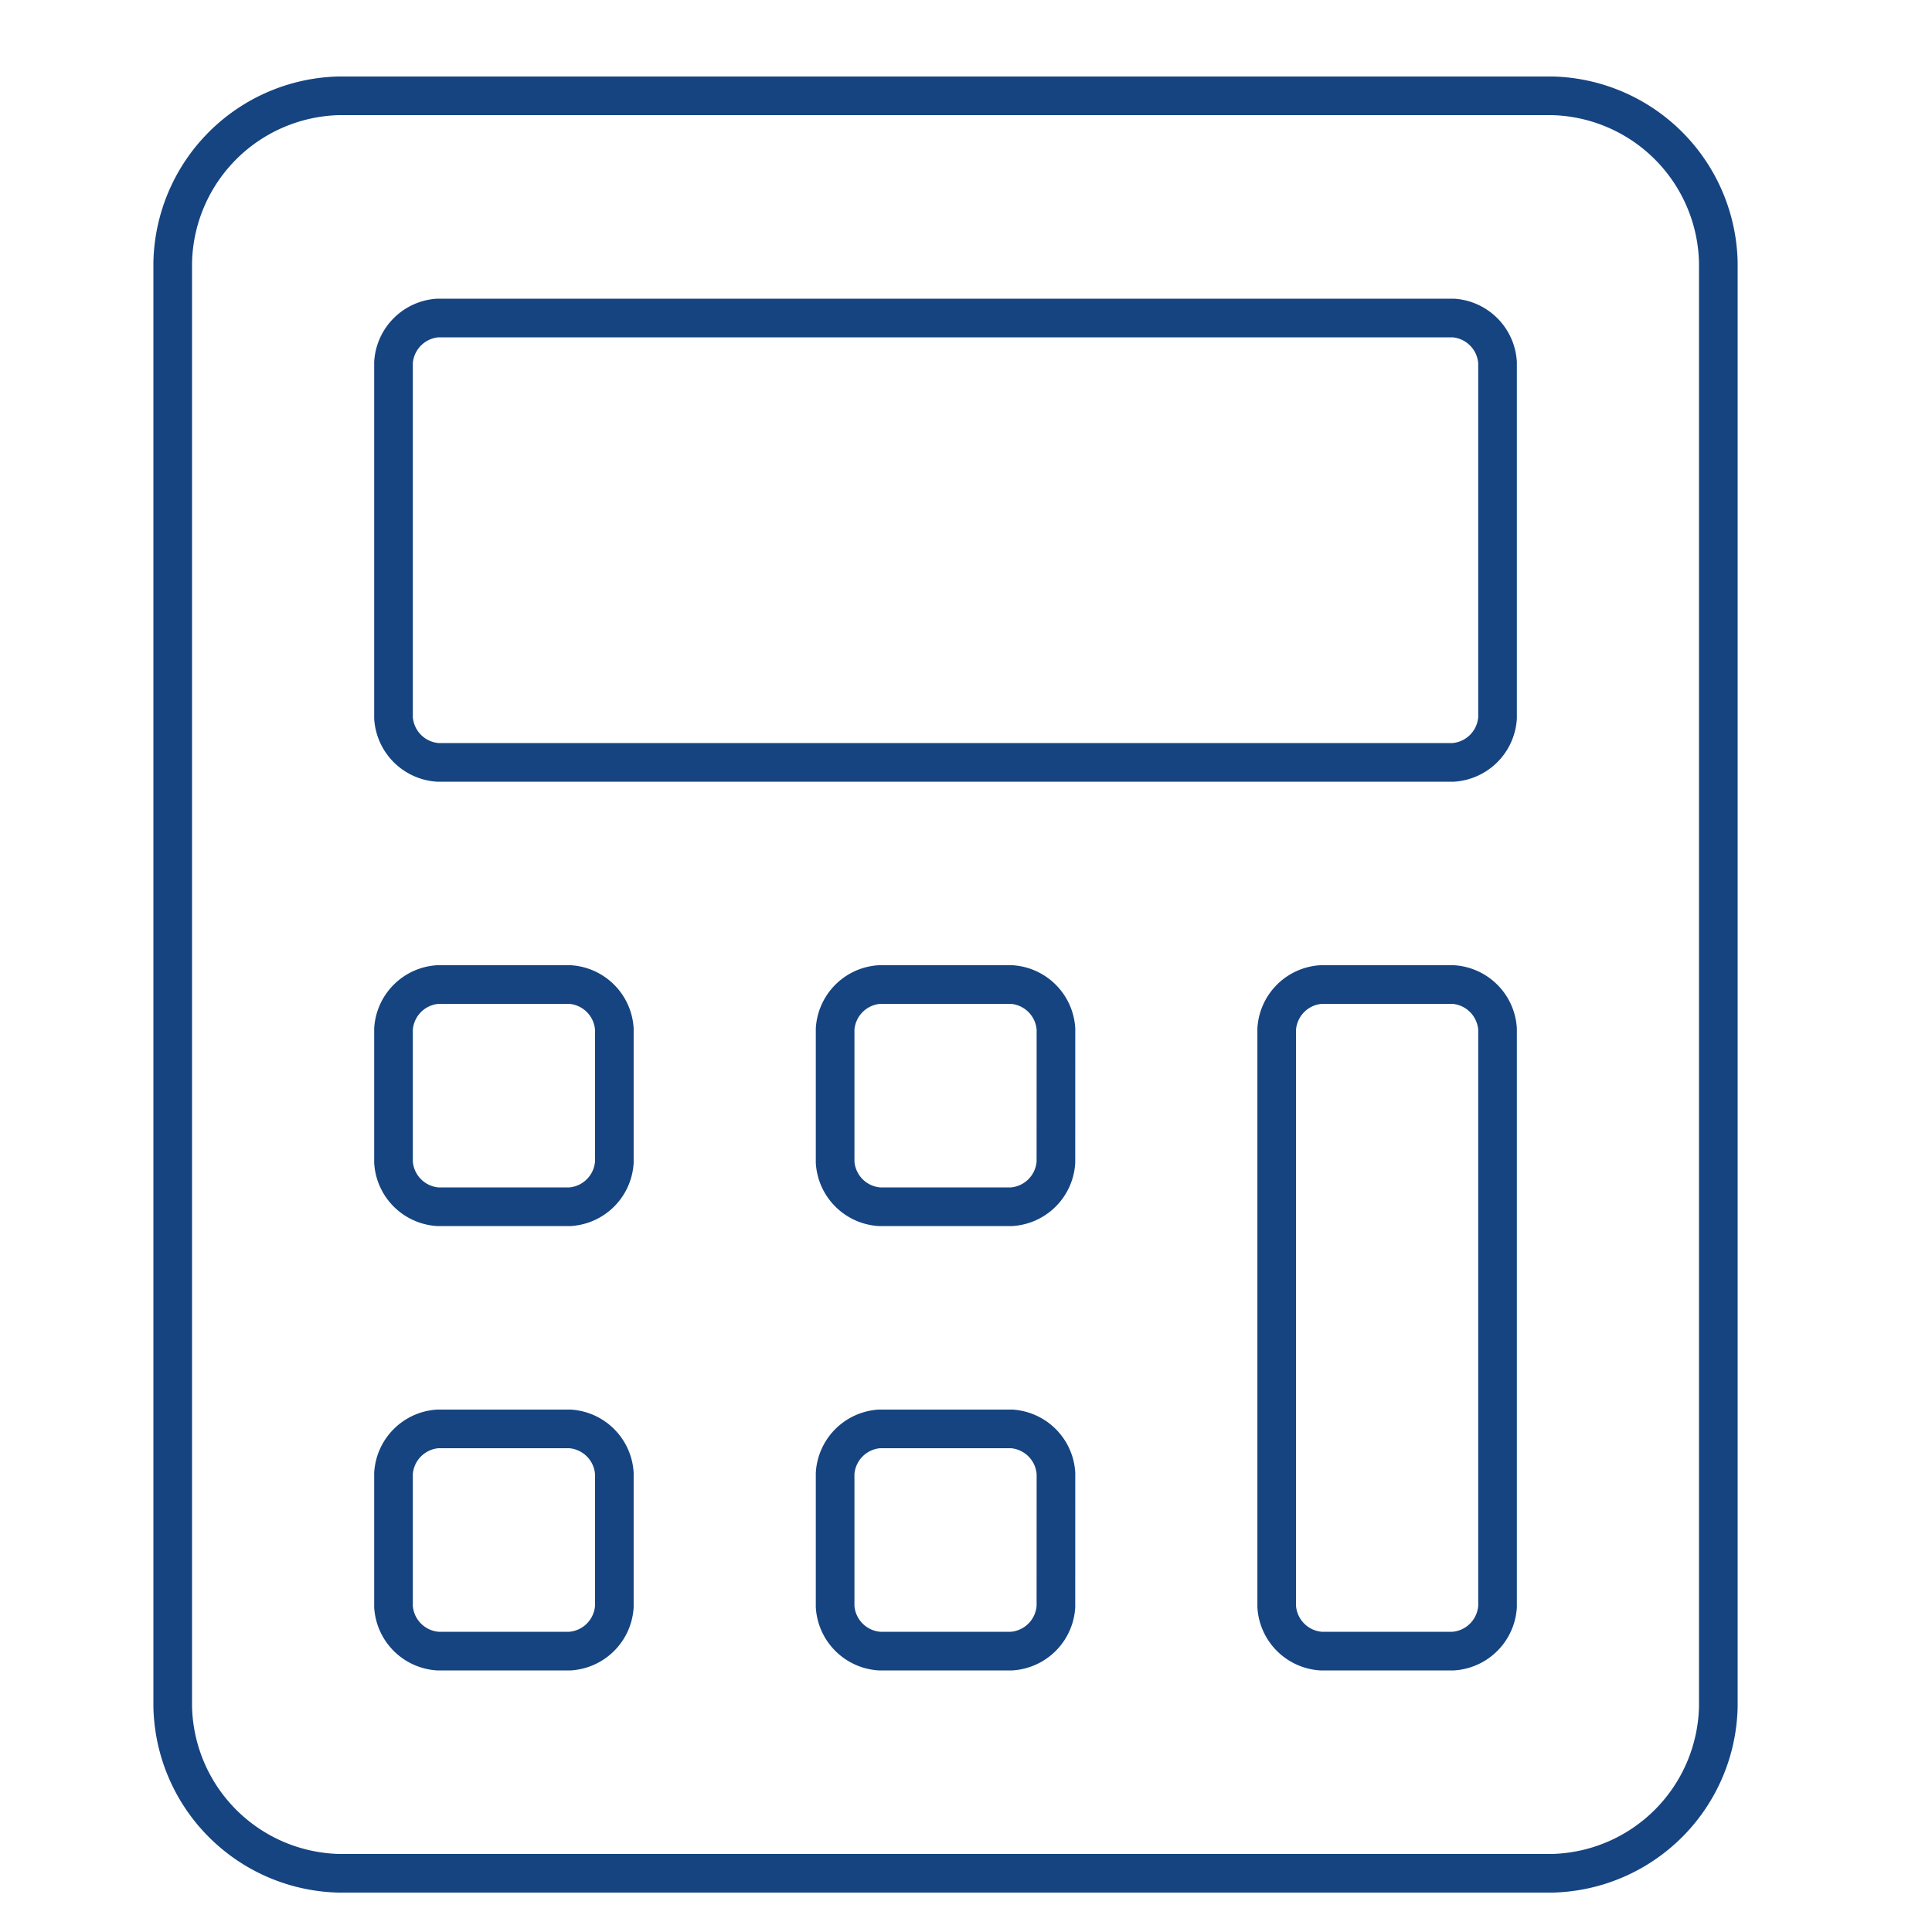 <?xml version="1.0" encoding="UTF-8" standalone="no" ?>
<!DOCTYPE svg PUBLIC "-//W3C//DTD SVG 1.1//EN" "http://www.w3.org/Graphics/SVG/1.1/DTD/svg11.dtd">
<svg xmlns="http://www.w3.org/2000/svg" xmlns:xlink="http://www.w3.org/1999/xlink" version="1.1" width="50" height="50" viewBox="0 0 50 50" xml:space="preserve">
<desc>Created with Fabric.js 3.6.6</desc>
<defs>
</defs>
<g transform="matrix(1 0 0 1 294.3 224.5)" id="Icon_awesome-calculator"  >
<path style="stroke: rgb(21,68,129); stroke-width: 1; stroke-dasharray: none; stroke-linecap: butt; stroke-dashoffset: 0; stroke-linejoin: miter; stroke-miterlimit: 4; fill: rgb(255,255,255); fill-opacity: 0; fill-rule: nonzero; opacity: 1;"  transform=" translate(-20, -23)" d="M 35.714 0 H 4.286 A 4.408 4.408 0 0 0 0 4.313 V 41.688 A 4.408 4.408 0 0 0 4.286 46 H 35.714 A 4.408 4.408 0 0 0 40 41.688 V 4.313 A 4.408 4.408 0 0 0 35.714 0 Z M 11.429 39.1 a 1.233 1.233 0 0 1 -1.143 1.15 H 6.857 A 1.233 1.233 0 0 1 5.714 39.1 V 35.65 A 1.233 1.233 0 0 1 6.857 34.5 h 3.429 a 1.233 1.233 0 0 1 1.143 1.15 Z m 0 -11.5 a 1.233 1.233 0 0 1 -1.143 1.15 H 6.857 A 1.233 1.233 0 0 1 5.714 27.6 V 24.15 A 1.233 1.233 0 0 1 6.857 23 h 3.429 a 1.233 1.233 0 0 1 1.143 1.15 Z M 22.857 39.1 a 1.233 1.233 0 0 1 -1.143 1.15 H 18.286 a 1.233 1.233 0 0 1 -1.143 -1.15 V 35.65 a 1.233 1.233 0 0 1 1.143 -1.15 h 3.429 a 1.233 1.233 0 0 1 1.143 1.15 Z m 0 -11.5 a 1.233 1.233 0 0 1 -1.143 1.15 H 18.286 a 1.233 1.233 0 0 1 -1.143 -1.15 V 24.15 A 1.233 1.233 0 0 1 18.286 23 h 3.429 a 1.233 1.233 0 0 1 1.143 1.15 Z M 34.286 39.1 a 1.233 1.233 0 0 1 -1.143 1.15 H 29.714 a 1.233 1.233 0 0 1 -1.143 -1.15 V 24.15 A 1.233 1.233 0 0 1 29.714 23 h 3.429 a 1.233 1.233 0 0 1 1.143 1.15 V 39.1 Z m 0 -23 a 1.233 1.233 0 0 1 -1.143 1.15 H 6.857 A 1.233 1.233 0 0 1 5.714 16.1 V 6.9 A 1.233 1.233 0 0 1 6.857 5.75 H 33.143 A 1.233 1.233 0 0 1 34.286 6.9 Z" stroke-linecap="round" />
</g>
<g transform="matrix(1 0 0 1 24.47 25.48)" id="Icon_awesome-calculator"  >
<path style="stroke: rgb(21,68,129); stroke-width: 1; stroke-dasharray: none; stroke-linecap: butt; stroke-dashoffset: 0; stroke-linejoin: miter; stroke-miterlimit: 4; fill: rgb(255,255,255); fill-opacity: 0; fill-rule: nonzero; opacity: 1;"  transform=" translate(-20, -23)" d="M 35.714 0 H 4.286 A 4.408 4.408 0 0 0 0 4.313 V 41.688 A 4.408 4.408 0 0 0 4.286 46 H 35.714 A 4.408 4.408 0 0 0 40 41.688 V 4.313 A 4.408 4.408 0 0 0 35.714 0 Z M 11.429 39.1 a 1.233 1.233 0 0 1 -1.143 1.15 H 6.857 A 1.233 1.233 0 0 1 5.714 39.1 V 35.65 A 1.233 1.233 0 0 1 6.857 34.5 h 3.429 a 1.233 1.233 0 0 1 1.143 1.15 Z m 0 -11.5 a 1.233 1.233 0 0 1 -1.143 1.15 H 6.857 A 1.233 1.233 0 0 1 5.714 27.6 V 24.15 A 1.233 1.233 0 0 1 6.857 23 h 3.429 a 1.233 1.233 0 0 1 1.143 1.15 Z M 22.857 39.1 a 1.233 1.233 0 0 1 -1.143 1.15 H 18.286 a 1.233 1.233 0 0 1 -1.143 -1.15 V 35.65 a 1.233 1.233 0 0 1 1.143 -1.15 h 3.429 a 1.233 1.233 0 0 1 1.143 1.15 Z m 0 -11.5 a 1.233 1.233 0 0 1 -1.143 1.15 H 18.286 a 1.233 1.233 0 0 1 -1.143 -1.15 V 24.15 A 1.233 1.233 0 0 1 18.286 23 h 3.429 a 1.233 1.233 0 0 1 1.143 1.15 Z M 34.286 39.1 a 1.233 1.233 0 0 1 -1.143 1.15 H 29.714 a 1.233 1.233 0 0 1 -1.143 -1.15 V 24.15 A 1.233 1.233 0 0 1 29.714 23 h 3.429 a 1.233 1.233 0 0 1 1.143 1.15 V 39.1 Z m 0 -23 a 1.233 1.233 0 0 1 -1.143 1.15 H 6.857 A 1.233 1.233 0 0 1 5.714 16.1 V 6.9 A 1.233 1.233 0 0 1 6.857 5.75 H 33.143 A 1.233 1.233 0 0 1 34.286 6.9 Z" stroke-linecap="round" />
</g>
</svg>
